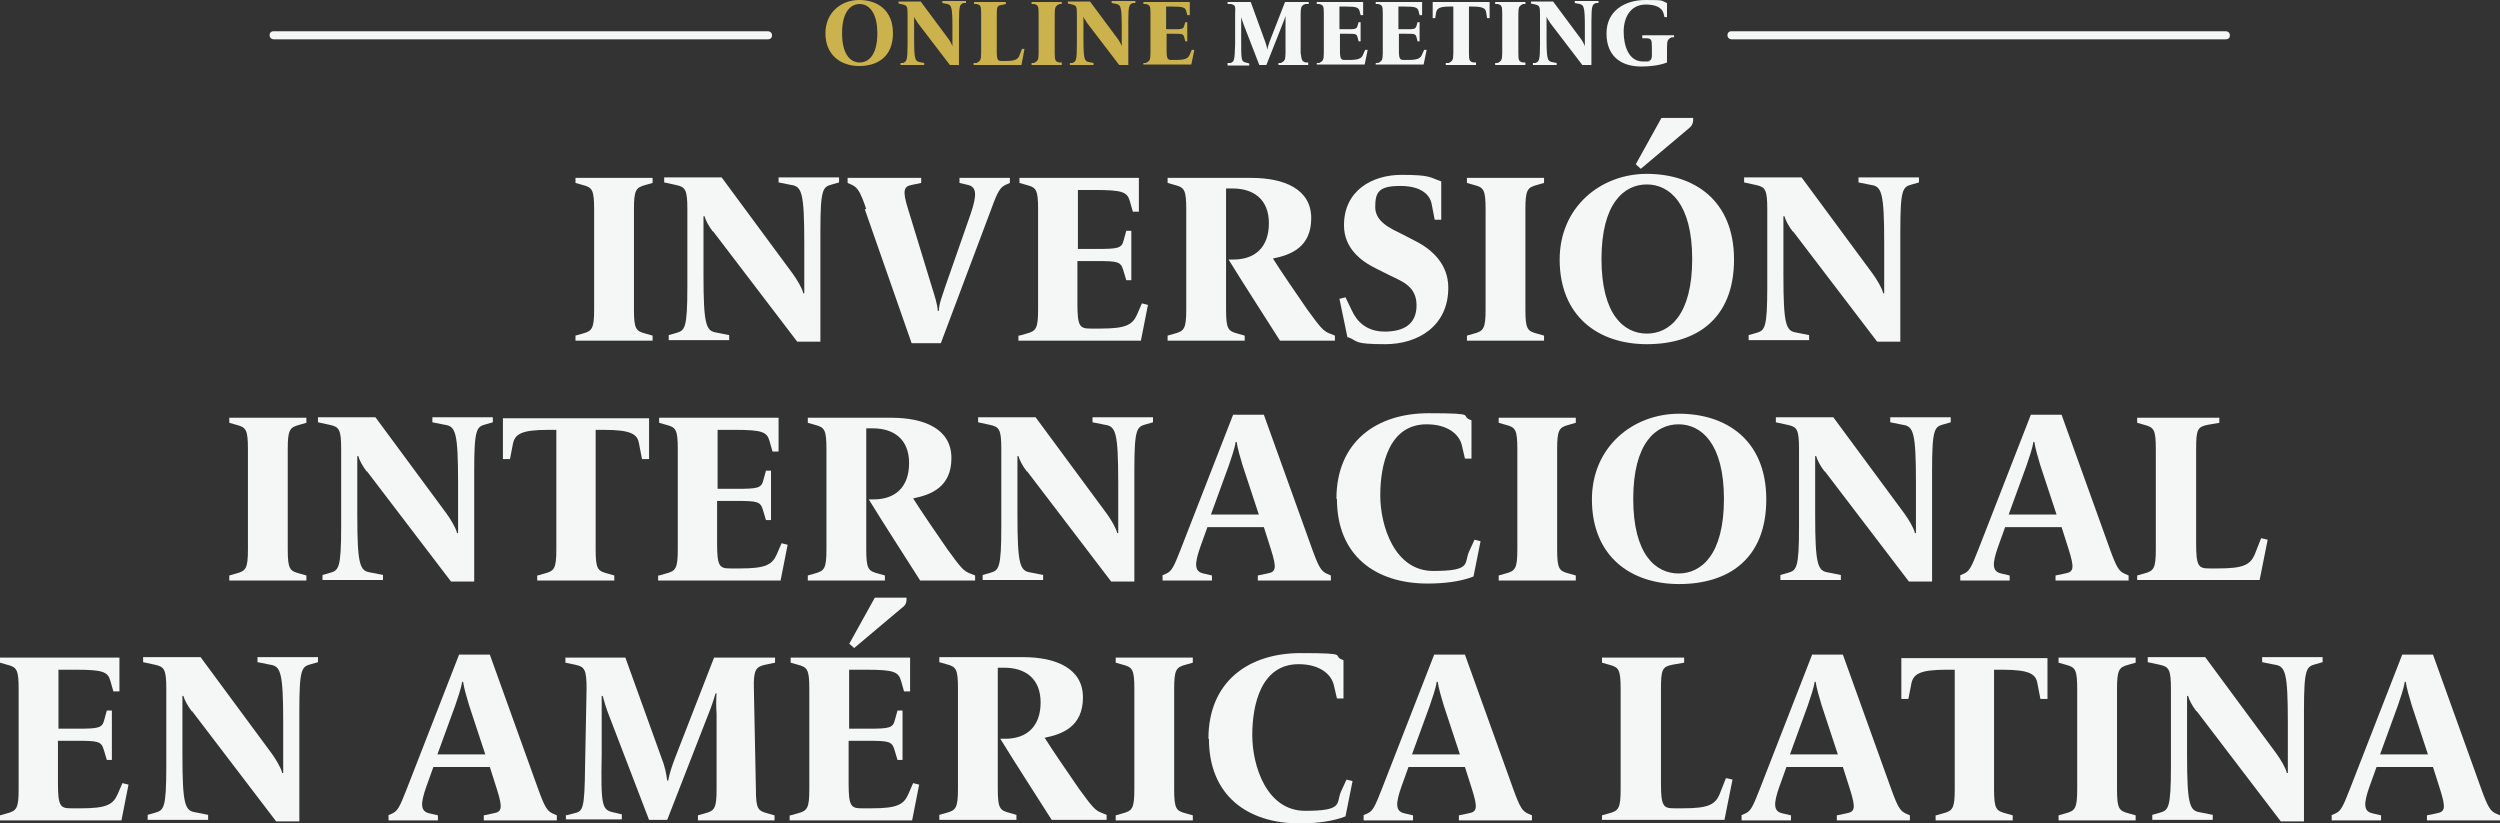 <?xml version="1.0" encoding="UTF-8"?>
<svg xmlns="http://www.w3.org/2000/svg" version="1.1" viewBox="0 0 496.1 163.4">
  <rect x="0" y="0" width="496.1" height="163.4" fill="#333333" stroke="none"/>
  <defs>
    <style>
      .cls-1 {
        fill: #ccb24d;
      }

      .cls-2 {
        fill: #f5f6f6;
      }
    </style>
  </defs>
  <!-- Generator: Adobe Illustrator 28.7.1, SVG Export Plug-In . SVG Version: 1.2.0 Build 142)  -->
  <g>
    <g id="Layer_1">
      <g>
        <g>
          <path class="cls-2" d="M114.2,66.6l1.4-.4c1.9-.5,2.3-1,2.3-4.8v-19.9c0-3.9-.4-4.3-2.3-4.8l-1.4-.4v-1h15.3v1l-1.4.4c-1.9.5-2.3,1-2.3,4.8v19.9c0,3.9.4,4.3,2.3,4.8l1.4.4v1h-15.3v-1Z"/>
          <path class="cls-2" d="M141.5,46c-.8-1-1.5-2.3-1.7-3.1h-.2c0,.7,0,2.3,0,3.6v8c0,10,.5,11.2,2.6,11.5l2.5.5v1h-12v-1l1.4-.4c1.8-.5,2.3-.8,2.3-9.2v-15.4c0-3.9-.4-4.4-2.3-4.8l-2.3-.5v-1h11.4l14.1,19.1c.8,1.1,1.9,2.9,2.1,3.9h.2c0-.9,0-3,0-4.1v-5.9c0-10-.5-11.2-2.6-11.5l-2.5-.5v-1h12v1l-1.4.4c-1.8.5-2.3.8-2.3,9.2v22h-4.6l-16.7-21.9Z"/>
          <path class="cls-2" d="M171.9,41.5c-1.2-3.6-1.8-4.3-2.8-4.8l-.9-.4v-1h14.6v1l-1.9.4c-1.5.3-1.9,1-.7,4.8l4.8,15.7c.5,1.6,1,3.1,1.1,4.5h.2c0-1.4.8-3.3,1.2-4.6l5.1-14.6c1.4-4.1,1.1-5.4-.5-5.8l-1.7-.4v-1h10v1l-.9.4c-1,.5-1.5,1.2-2.8,4.8l-10,26.6h-5.8l-9.3-26.6Z"/>
          <path class="cls-2" d="M202.3,66.6l1.4-.4c1.9-.5,2.3-1,2.3-4.8v-19.9c0-3.9-.4-4.3-2.3-4.8l-1.4-.4v-1h23.7v6.7h-1.2l-.6-2.1c-.5-1.8-1.5-2.2-6.9-2.2h-3.4v11.7h3.6c4.4,0,5.1-.1,5.5-1.8l.5-1.8h1v9.8h-1l-.6-2c-.5-1.7-1.1-1.8-5.5-1.8h-3.6v8.5c0,4.5.5,4.9,2.6,4.9h2c4.9,0,6.3-.7,7.2-2.7l1-2.3,1.2.3-1.4,7.1h-24.3v-1Z"/>
          <path class="cls-2" d="M243.8,51.5h1c4.2,0,7-2.4,7-7.2s-3.1-6.9-7.2-6.9h-1.3v24c0,3.9.4,4.3,2.3,4.8l1.4.4v1h-15.3v-1l1.4-.4c1.9-.5,2.3-1,2.3-4.8v-19.9c0-3.9-.4-4.3-2.3-4.8l-1.4-.4v-1h16.6c6.5,0,11.9,2.2,11.9,8s-4.1,7.3-7.6,8c1.5,2.4,4.8,7.2,6.8,10.1,2.7,3.7,3.2,4.3,4.5,4.8l1,.4v1h-10.9c-2.6-4.1-7.7-12-10.2-16.1Z"/>
          <path class="cls-2" d="M267.4,67l-1.6-7.7,1.2-.3,1.3,2.7c.9,1.9,2.7,4.1,6.5,4.1s6.3-1.5,6.3-5.2-2.7-4.7-5.2-5.9l-2.8-1.4c-3.1-1.5-6.4-4.1-6.4-8.6,0-6.9,5.6-10,11.4-10s5.6.5,7.9,1.3v7.6h-1.3l-.6-3.1c-.3-1.7-1.9-3.6-6.2-3.6s-5,1.2-5,4.2,3.2,4.3,5.4,5.4l2.7,1.4c3.3,1.7,6.4,4.6,6.4,9.2,0,7.6-6,11.2-12.5,11.2s-5.3-.6-7.4-1.4Z"/>
          <path class="cls-2" d="M291.1,66.6l1.4-.4c1.9-.5,2.3-1,2.3-4.8v-19.9c0-3.9-.4-4.3-2.3-4.8l-1.4-.4v-1h15.3v1l-1.4.4c-1.9.5-2.3,1-2.3,4.8v19.9c0,3.9.4,4.3,2.3,4.8l1.4.4v1h-15.3v-1Z"/>
          <path class="cls-2" d="M309.5,51.5c0-10.4,8.1-17,17.3-17s17.3,5.1,17.3,17-7.6,16.8-17.3,16.8-17.3-5.6-17.3-16.8ZM335.8,51.4c0-11-4.5-14.8-9-14.8s-9,3.7-9,14.8,4.5,14.8,9,14.8,9-3.7,9-14.8ZM324.6,32.6l5.1-9.2h6.3c0,.7,0,1.4-.9,2.1l-9.5,8-1-.9Z"/>
          <path class="cls-2" d="M355.8,46c-.8-1-1.5-2.3-1.7-3.1h-.2c0,.7,0,2.3,0,3.6v8c0,10,.5,11.2,2.6,11.5l2.5.5v1h-12v-1l1.4-.4c1.8-.5,2.3-.8,2.3-9.2v-15.4c0-3.9-.4-4.4-2.3-4.8l-2.3-.5v-1h11.4l14.1,19.1c.8,1.1,1.9,2.9,2.1,3.9h.2c0-.9,0-3,0-4.1v-5.9c0-10-.5-11.2-2.6-11.5l-2.5-.5v-1h12v1l-1.4.4c-1.8.5-2.3.8-2.3,9.2v22h-4.6l-16.7-21.9Z"/>
          <path class="cls-2" d="M45.5,114.2l1.4-.4c1.9-.5,2.3-1,2.3-4.8v-19.9c0-3.9-.4-4.3-2.3-4.8l-1.4-.4v-1h15.3v1l-1.4.4c-1.9.5-2.3,1-2.3,4.8v19.9c0,3.9.4,4.3,2.3,4.8l1.4.4v1h-15.3v-1Z"/>
          <path class="cls-2" d="M72.8,93.6c-.8-1-1.5-2.3-1.7-3.1h-.2c0,.7,0,2.3,0,3.6v8c0,10,.5,11.2,2.6,11.5l2.5.5v1h-12v-1l1.4-.4c1.8-.5,2.3-.8,2.3-9.2v-15.4c0-3.9-.4-4.4-2.3-4.8l-2.3-.5v-1h11.4l14.1,19.1c.8,1.1,1.9,2.9,2.1,3.9h.2c0-.9,0-3,0-4.1v-5.9c0-10-.5-11.2-2.6-11.5l-2.5-.5v-1h12v1l-1.4.4c-1.8.5-2.3.8-2.3,9.2v22h-4.6l-16.7-21.9Z"/>
          <path class="cls-2" d="M106.7,114.2l1.4-.4c1.9-.5,2.3-1,2.3-4.8v-23.7h-1.7c-5.3,0-6.5.9-6.9,2.7l-.6,3.1h-1.4v-8.1h29v8.1h-1.4l-.6-3.1c-.3-1.8-1.5-2.7-6.9-2.7h-1.7v23.7c0,3.9.4,4.3,2.3,4.8l1.4.4v1h-15.3v-1Z"/>
          <path class="cls-2" d="M130.8,114.2l1.4-.4c1.9-.5,2.3-1,2.3-4.8v-19.9c0-3.9-.4-4.3-2.3-4.8l-1.4-.4v-1h23.7v6.7h-1.2l-.6-2.1c-.5-1.8-1.5-2.2-6.9-2.2h-3.4v11.7h3.6c4.4,0,5.1-.1,5.5-1.8l.5-1.8h1v9.8h-1l-.6-2c-.5-1.7-1.1-1.8-5.5-1.8h-3.6v8.5c0,4.5.5,4.9,2.6,4.9h2c4.9,0,6.3-.7,7.2-2.7l1-2.3,1.2.3-1.4,7.1h-24.3v-1Z"/>
          <path class="cls-2" d="M172.4,99.1h1c4.2,0,7-2.4,7-7.2s-3.1-6.9-7.2-6.9h-1.3v24c0,3.9.4,4.3,2.3,4.8l1.4.4v1h-15.3v-1l1.4-.4c1.9-.5,2.3-1,2.3-4.8v-19.9c0-3.9-.4-4.3-2.3-4.8l-1.4-.4v-1h16.6c6.5,0,11.9,2.2,11.9,8s-4.1,7.3-7.6,8c1.5,2.4,4.8,7.2,6.8,10.1,2.7,3.7,3.2,4.3,4.5,4.8l1,.4v1h-10.9c-2.6-4.1-7.7-12-10.2-16.1Z"/>
          <path class="cls-2" d="M203.8,93.6c-.8-1-1.5-2.3-1.7-3.1h-.2c0,.7,0,2.3,0,3.6v8c0,10,.5,11.2,2.6,11.5l2.5.5v1h-12v-1l1.4-.4c1.8-.5,2.3-.8,2.3-9.2v-15.4c0-3.9-.4-4.4-2.3-4.8l-2.3-.5v-1h11.4l14.1,19.1c.8,1.1,1.9,2.9,2.1,3.9h.2c0-.9,0-3,0-4.1v-5.9c0-10-.5-11.2-2.6-11.5l-2.5-.5v-1h12v1l-1.4.4c-1.8.5-2.3.8-2.3,9.2v22h-4.6l-16.7-21.9Z"/>
          <path class="cls-2" d="M230.6,114.2l.9-.4c1-.5,1.4-1.2,2.8-4.8l10.4-26.7h6.1l9.6,26.7c1.3,3.6,1.8,4.3,2.8,4.8l.9.4v1h-14.5v-1l1.9-.4c1.7-.3,1.9-1,.7-4.8l-1.4-4.4h-11.2l-1.4,3.9c-1.2,3.4-1.2,4.9.6,5.3l1.7.4v1h-9.8v-1ZM249.8,102.1l-3.2-9.7c-.5-1.7-1-3.3-1.2-4.7h-.2c-.2,1.4-.9,3.3-1.4,4.8l-3.5,9.6h9.5Z"/>
          <path class="cls-2" d="M265.2,99c0-11.3,7.9-17,18.3-17s5.8.5,8.5,1.4v7.6h-1.3l-.6-2.6c-.5-2.2-2.8-4.2-7-4.2-7.5,0-9.2,8.1-9.2,14.1s2.8,15,10.5,15,6.1-1.5,7.1-3.8l1.1-2.4,1.2.3-1.4,7c-2.5,1-5.8,1.4-9.1,1.4-10.3,0-18-5.5-18-16.8Z"/>
          <path class="cls-2" d="M297.4,114.2l1.4-.4c1.9-.5,2.3-1,2.3-4.8v-19.9c0-3.9-.4-4.3-2.3-4.8l-1.4-.4v-1h15.3v1l-1.4.4c-1.9.5-2.3,1-2.3,4.8v19.9c0,3.9.4,4.3,2.3,4.8l1.4.4v1h-15.3v-1Z"/>
          <path class="cls-2" d="M315.9,99.1c0-10.4,8.1-17,17.3-17s17.3,5.1,17.3,17-7.6,16.8-17.3,16.8-17.3-5.6-17.3-16.8ZM342.1,99c0-11-4.5-14.8-9-14.8s-9,3.7-9,14.8,4.5,14.8,9,14.8,9-3.7,9-14.8Z"/>
          <path class="cls-2" d="M362.1,93.6c-.8-1-1.5-2.3-1.7-3.1h-.2c0,.7,0,2.3,0,3.6v8c0,10,.5,11.2,2.6,11.5l2.5.5v1h-12v-1l1.4-.4c1.8-.5,2.3-.8,2.3-9.2v-15.4c0-3.9-.4-4.4-2.3-4.8l-2.3-.5v-1h11.4l14.1,19.1c.8,1.1,1.9,2.9,2.1,3.9h.2c0-.9,0-3,0-4.1v-5.9c0-10-.5-11.2-2.6-11.5l-2.5-.5v-1h12v1l-1.4.4c-1.8.5-2.3.8-2.3,9.2v22h-4.6l-16.7-21.9Z"/>
          <path class="cls-2" d="M388.9,114.2l.9-.4c1-.5,1.4-1.2,2.8-4.8l10.4-26.7h6.1l9.6,26.7c1.3,3.6,1.8,4.3,2.8,4.8l.9.4v1h-14.5v-1l1.9-.4c1.7-.3,1.9-1,.7-4.8l-1.4-4.4h-11.2l-1.4,3.9c-1.2,3.4-1.2,4.9.6,5.3l1.7.4v1h-9.8v-1ZM408.1,102.1l-3.2-9.7c-.5-1.7-1-3.3-1.2-4.7h-.2c-.2,1.4-.9,3.3-1.4,4.8l-3.5,9.6h9.5Z"/>
          <path class="cls-2" d="M424.1,114.2l1.4-.4c1.9-.5,2.3-1,2.3-4.8v-19.9c0-3.9-.4-4.3-2.3-4.8l-1.4-.4v-1h16.3v1l-2.3.4c-2,.4-2.3.9-2.3,4.8v18.8c0,4.5.5,4.9,2.6,4.9h1.8c4.9,0,6.3-.7,7.2-2.7l1.3-3.3,1.3.3-1.6,8h-24.3v-1Z"/>
          <path class="cls-2" d="M0,161.8l1.4-.4c1.9-.5,2.3-1,2.3-4.8v-19.9c0-3.9-.4-4.3-2.3-4.8l-1.4-.4v-1h23.7v6.7h-1.2l-.6-2.1c-.5-1.8-1.5-2.2-6.9-2.2h-3.4v11.7h3.6c4.4,0,5.1-.1,5.5-1.8l.5-1.8h1v9.8h-1l-.6-2c-.5-1.7-1.1-1.8-5.5-1.8h-3.6v8.5c0,4.5.5,4.9,2.6,4.9h2c4.9,0,6.3-.7,7.2-2.7l1-2.3,1.2.3-1.4,7.1H0v-1Z"/>
          <path class="cls-2" d="M38.1,141.2c-.8-1-1.5-2.3-1.7-3.1h-.2c0,.7,0,2.3,0,3.6v8c0,10,.5,11.2,2.6,11.5l2.5.5v1h-12v-1l1.4-.4c1.8-.5,2.3-.8,2.3-9.2v-15.4c0-3.9-.4-4.4-2.3-4.8l-2.3-.5v-1h11.4l14.1,19.1c.8,1.1,1.9,2.9,2.1,3.9h.2c0-.9,0-3,0-4.1v-5.9c0-10-.5-11.2-2.6-11.5l-2.5-.5v-1h12v1l-1.4.4c-1.8.5-2.3.8-2.3,9.2v22h-4.6l-16.7-21.9Z"/>
          <path class="cls-2" d="M77,161.8l.9-.4c1-.5,1.4-1.2,2.8-4.8l10.4-26.7h6.1l9.6,26.7c1.3,3.6,1.8,4.3,2.8,4.8l.9.4v1h-14.5v-1l1.9-.4c1.7-.3,1.9-1,.7-4.8l-1.4-4.4h-11.2l-1.4,3.9c-1.2,3.4-1.2,4.9.6,5.3l1.7.4v1h-9.8v-1ZM96.3,149.7l-3.2-9.7c-.5-1.7-1-3.3-1.2-4.7h-.2c-.2,1.4-.9,3.3-1.4,4.8l-3.5,9.6h9.5Z"/>
          <path class="cls-2" d="M112.4,161.8l1.5-.4c1.8-.4,2.1-.8,2.2-9.2l.3-15.5c0-3.9-.4-4.4-2.3-4.8l-1.9-.4v-1h11.9l7.1,19.7c.8,2,1,3.3,1.2,4.7h.2c.2-1.2.7-2.8,1.4-4.6l7.7-19.8h12.1v1l-1.9.4c-1.9.4-2.4,1-2.3,4.8l.4,19.9c0,3.9.4,4.3,2.3,4.8l1.4.4v1h-15.2v-1l1.4-.4c1.9-.5,2.3-1,2.3-4.8v-15c-.1-1.1-.1-3,0-4h-.2c-.2.6-.7,2.4-1.5,4.3l-8.1,20.8h-3.6l-7.9-20.6c-.6-1.5-1-2.9-1.3-4h-.2c0,.4,0,1.6,0,4.3v7.3c-.2,10.4.1,11,2.3,11.5l1.7.4v1h-11.1v-1Z"/>
          <path class="cls-2" d="M156.9,161.8l1.4-.4c1.9-.5,2.3-1,2.3-4.8v-19.9c0-3.9-.4-4.3-2.3-4.8l-1.4-.4v-1h23.7v6.7h-1.2l-.6-2.1c-.5-1.8-1.5-2.2-6.9-2.2h-3.4v11.7h3.6c4.4,0,5.1-.1,5.5-1.8l.5-1.8h1v9.8h-1l-.6-2c-.5-1.7-1.1-1.8-5.5-1.8h-3.6v8.5c0,4.5.5,4.9,2.6,4.9h2c4.9,0,6.3-.7,7.2-2.7l1-2.3,1.2.3-1.4,7.1h-24.3v-1ZM168.5,127.8l5.1-9.2h6.3c0,.7,0,1.4-.9,2l-9.5,8-1-.9Z"/>
          <path class="cls-2" d="M198.5,146.6h1c4.2,0,7-2.4,7-7.2s-3.1-6.9-7.2-6.9h-1.3v24c0,3.9.4,4.3,2.3,4.8l1.4.4v1h-15.3v-1l1.4-.4c1.9-.5,2.3-1,2.3-4.8v-19.9c0-3.9-.4-4.3-2.3-4.8l-1.4-.4v-1h16.6c6.5,0,11.9,2.2,11.9,8s-4.1,7.3-7.6,8c1.5,2.4,4.8,7.2,6.8,10.1,2.7,3.7,3.2,4.3,4.5,4.8l1,.4v1h-10.9c-2.6-4.1-7.7-12-10.2-16.1Z"/>
          <path class="cls-2" d="M221.4,161.8l1.4-.4c1.9-.5,2.3-1,2.3-4.8v-19.9c0-3.9-.4-4.3-2.3-4.8l-1.4-.4v-1h15.3v1l-1.4.4c-1.9.5-2.3,1-2.3,4.8v19.9c0,3.9.4,4.3,2.3,4.8l1.4.4v1h-15.3v-1Z"/>
          <path class="cls-2" d="M239.8,146.6c0-11.3,7.9-17,18.3-17s5.8.5,8.5,1.4v7.6h-1.3l-.6-2.6c-.5-2.2-2.8-4.2-7-4.2-7.5,0-9.2,8.1-9.2,14.1s2.8,15,10.5,15,6.1-1.5,7.1-3.8l1.1-2.4,1.2.3-1.4,7c-2.5,1-5.8,1.4-9.1,1.4-10.3,0-18-5.5-18-16.8Z"/>
          <path class="cls-2" d="M270.5,161.8l.9-.4c1-.5,1.4-1.2,2.8-4.8l10.4-26.7h6.1l9.6,26.7c1.3,3.6,1.8,4.3,2.8,4.8l.9.4v1h-14.5v-1l1.9-.4c1.7-.3,1.9-1,.7-4.8l-1.4-4.4h-11.2l-1.4,3.9c-1.2,3.4-1.2,4.9.6,5.3l1.7.4v1h-9.8v-1ZM289.7,149.7l-3.2-9.7c-.5-1.7-1-3.3-1.2-4.7h-.2c-.2,1.4-.9,3.3-1.4,4.8l-3.5,9.6h9.5Z"/>
          <path class="cls-2" d="M317.9,161.8l1.4-.4c1.9-.5,2.3-1,2.3-4.8v-19.9c0-3.9-.4-4.3-2.3-4.8l-1.4-.4v-1h16.3v1l-2.3.4c-2,.4-2.3.9-2.3,4.8v18.8c0,4.5.5,4.9,2.6,4.9h1.8c4.9,0,6.3-.7,7.2-2.7l1.3-3.3,1.3.3-1.6,8h-24.3v-1Z"/>
          <path class="cls-2" d="M345.5,161.8l.9-.4c1-.5,1.4-1.2,2.8-4.8l10.4-26.7h6.1l9.6,26.7c1.3,3.6,1.8,4.3,2.8,4.8l.9.4v1h-14.5v-1l1.9-.4c1.7-.3,1.9-1,.7-4.8l-1.4-4.4h-11.2l-1.4,3.9c-1.2,3.4-1.2,4.9.6,5.3l1.7.4v1h-9.8v-1ZM364.7,149.7l-3.2-9.7c-.5-1.7-1-3.3-1.2-4.7h-.2c-.2,1.4-.9,3.3-1.4,4.8l-3.5,9.6h9.5Z"/>
          <path class="cls-2" d="M384.2,161.8l1.4-.4c1.9-.5,2.3-1,2.3-4.8v-23.7h-1.7c-5.3,0-6.5.9-6.9,2.7l-.6,3.1h-1.4v-8.1h29v8.1h-1.4l-.6-3.1c-.3-1.8-1.5-2.7-6.9-2.7h-1.7v23.7c0,3.9.4,4.3,2.3,4.8l1.4.4v1h-15.3v-1Z"/>
          <path class="cls-2" d="M408.5,161.8l1.4-.4c1.9-.5,2.3-1,2.3-4.8v-19.9c0-3.9-.4-4.3-2.3-4.8l-1.4-.4v-1h15.3v1l-1.4.4c-1.9.5-2.3,1-2.3,4.8v19.9c0,3.9.4,4.3,2.3,4.8l1.4.4v1h-15.3v-1Z"/>
          <path class="cls-2" d="M435.9,141.2c-.8-1-1.5-2.3-1.7-3.1h-.2c0,.7,0,2.3,0,3.6v8c0,10,.5,11.2,2.6,11.5l2.5.5v1h-12v-1l1.4-.4c1.8-.5,2.3-.8,2.3-9.2v-15.4c0-3.9-.4-4.4-2.3-4.8l-2.3-.5v-1h11.4l14.1,19.1c.8,1.1,1.9,2.9,2.1,3.9h.2c0-.9,0-3,0-4.1v-5.9c0-10-.5-11.2-2.6-11.5l-2.5-.5v-1h12v1l-1.4.4c-1.8.5-2.3.8-2.3,9.2v22h-4.6l-16.7-21.9Z"/>
          <path class="cls-2" d="M462.6,161.8l.9-.4c1-.5,1.4-1.2,2.8-4.8l10.4-26.7h6.1l9.6,26.7c1.3,3.6,1.8,4.3,2.8,4.8l.9.4v1h-14.5v-1l1.9-.4c1.7-.3,1.9-1,.7-4.8l-1.4-4.4h-11.2l-1.4,3.9c-1.2,3.4-1.2,4.9.6,5.3l1.7.4v1h-9.8v-1ZM481.8,149.7l-3.2-9.7c-.5-1.7-1-3.3-1.2-4.7h-.2c-.2,1.4-.9,3.3-1.4,4.8l-3.5,9.6h9.5Z"/>
        </g>
        <g>
          <g>
            <path class="cls-1" d="M163.8,6.6c0-4.1,3.1-6.6,6.7-6.6s6.7,2,6.7,6.6-3,6.5-6.7,6.5-6.7-2.2-6.7-6.5ZM174.1,6.6c0-4.3-1.8-5.8-3.5-5.8s-3.5,1.4-3.5,5.8,1.8,5.8,3.5,5.8,3.5-1.4,3.5-5.8Z"/>
            <path class="cls-1" d="M182.1,4.5c-.3-.4-.6-.9-.7-1.2h0c0,.3,0,.9,0,1.4v3.1c0,3.9.2,4.3,1,4.5l1,.2v.4h-4.7v-.4h.5c.7-.3.9-.4.9-3.7V2.8c0-1.5-.1-1.7-.9-1.9l-.9-.2v-.4h4.4l5.5,7.4c.3.4.7,1.1.8,1.5h0c0-.3,0-1.2,0-1.6v-2.3c0-3.9-.2-4.3-1-4.5l-1-.2v-.4h4.7v.4h-.5c-.7.3-.9.4-.9,3.7v8.6h-1.8l-6.5-8.5Z"/>
            <path class="cls-1" d="M193.3,12.5h.5c.7-.4.9-.5.9-2V2.7c0-1.5-.1-1.7-.9-1.9h-.5V.4h6.3v.4l-.9.2c-.8.1-.9.4-.9,1.9v7.3c0,1.7.2,1.9,1,1.9h.7c1.9,0,2.5-.3,2.8-1.1l.5-1.3h.5c0,.1-.6,3.2-.6,3.2h-9.5v-.4Z"/>
            <path class="cls-1" d="M204.7,12.5h.5c.7-.4.9-.5.9-2V2.7c0-1.5-.1-1.7-.9-1.9h-.5V.4h6v.4h-.5c-.7.4-.9.5-.9,2v7.7c0,1.5.1,1.7.9,1.9h.5v.5h-6v-.4Z"/>
            <path class="cls-1" d="M215.7,4.5c-.3-.4-.6-.9-.7-1.2h0c0,.3,0,.9,0,1.4v3.1c0,3.9.2,4.3,1,4.5l1,.2v.4h-4.7v-.4h.5c.7-.3.9-.4.9-3.7V2.8c0-1.5-.1-1.7-.9-1.9l-.9-.2v-.4h4.4l5.5,7.4c.3.4.7,1.1.8,1.5h0c0-.3,0-1.2,0-1.6v-2.3c0-3.9-.2-4.3-1-4.5l-1-.2v-.4h4.7v.4h-.5c-.7.3-.9.4-.9,3.7v8.6h-1.8l-6.5-8.5Z"/>
            <path class="cls-1" d="M226.9,12.5h.5c.7-.4.9-.5.9-2V2.7c0-1.5-.1-1.7-.9-1.9h-.5V.4h9.2v2.6h-.5l-.2-.8c-.2-.7-.6-.9-2.7-.9h-1.3v4.5h1.4c1.7,0,2,0,2.2-.7l.2-.7h.4v3.8h-.4l-.2-.8c-.2-.7-.4-.7-2.1-.7h-1.4v3.3c0,1.7.2,1.9,1,1.9h.8c1.9,0,2.5-.3,2.8-1.1l.4-.9h.5c0,.1-.6,2.9-.6,2.9h-9.5v-.4Z"/>
            <path class="cls-2" d="M243.6,12.5h.6c.7-.3.8-.4.9-3.7V2.7c.1-1.5,0-1.7-.8-1.9h-.7V.4h4.6l2.8,7.7c.3.8.4,1.3.5,1.8h0c0-.5.3-1.1.5-1.8l3-7.7h4.7v.4h-.7c-.7.3-.9.5-.9,2v7.7c.2,1.5.3,1.7,1,1.9h.5v.5h-5.9v-.4h.5c.7-.4.9-.5.9-2v-5.8c0-.4,0-1.2,0-1.6h0c0,.2-.3.9-.6,1.7l-3.2,8.1h-1.4l-3.1-8c-.2-.6-.4-1.1-.5-1.5h0c0,.2,0,.6,0,1.7v2.8c0,4,0,4.3.9,4.5l.7.2v.4h-4.3v-.4Z"/>
            <path class="cls-2" d="M261.3,12.5h.5c.7-.4.9-.5.9-2V2.7c0-1.5-.1-1.7-.9-1.9h-.5V.4h9.2v2.6h-.5l-.2-.8c-.2-.7-.6-.9-2.7-.9h-1.3v4.5h1.4c1.7,0,2,0,2.2-.7l.2-.7h.4v3.8h-.4l-.2-.8c-.2-.7-.4-.7-2.1-.7h-1.4v3.3c0,1.7.2,1.9,1,1.9h.8c1.9,0,2.5-.3,2.8-1.1l.4-.9h.5c0,.1-.6,2.9-.6,2.9h-9.5v-.4Z"/>
            <path class="cls-2" d="M273,12.5h.5c.7-.4.9-.5.9-2V2.7c0-1.5-.1-1.7-.9-1.9h-.5V.4h9.2v2.6h-.5l-.2-.8c-.2-.7-.6-.9-2.7-.9h-1.3v4.5h1.4c1.7,0,2,0,2.2-.7l.2-.7h.4v3.8h-.4l-.2-.8c-.2-.7-.4-.7-2.1-.7h-1.4v3.3c0,1.7.2,1.9,1,1.9h.8c1.9,0,2.5-.3,2.8-1.1l.4-.9h.5c0,.1-.6,2.9-.6,2.9h-9.5v-.4Z"/>
            <path class="cls-2" d="M287,12.5h.5c.7-.4.9-.5.9-2V1.3h-.7c-2.1,0-2.5.4-2.7,1.1l-.2,1.2h-.5V.4h11.3v3.2h-.5l-.2-1.2c-.1-.7-.6-1.1-2.7-1.1h-.7v9.2c0,1.5.1,1.7.9,1.9h.5v.5h-6v-.4Z"/>
            <path class="cls-2" d="M296.7,12.5h.5c.7-.4.9-.5.9-2V2.7c0-1.5-.1-1.7-.9-1.9h-.5V.4h6v.4h-.5c-.7.4-.9.5-.9,2v7.7c0,1.5.1,1.7.9,1.9h.5v.5h-6v-.4Z"/>
            <path class="cls-2" d="M307.6,4.5c-.3-.4-.6-.9-.7-1.2h0c0,.3,0,.9,0,1.4v3.1c0,3.9.2,4.3,1,4.5l1,.2v.4h-4.7v-.4h.5c.7-.3.9-.4.9-3.7V2.8c0-1.5-.1-1.7-.9-1.9l-.9-.2v-.4h4.4l5.5,7.4c.3.4.7,1.1.8,1.5h0c0-.3,0-1.2,0-1.6v-2.3c0-3.9-.2-4.3-1-4.5l-1-.2v-.4h4.7v.4h-.5c-.7.3-.9.4-.9,3.7v8.6h-1.8l-6.5-8.5Z"/>
            <path class="cls-2" d="M318.8,6.6c0-4.5,3.7-6.6,7.7-6.6s3,.1,4.3.6v2.8h-.5l-.2-.8c-.3-1-1.4-1.7-3.5-1.7-3.1,0-4.4,2.6-4.4,5.4s1,5.9,3.8,5.9.8,0,1.1-.1c.4,0,.7-.4.7-1v-1.7c0-1.5-.1-1.7-.9-1.8h-1v-.6h6.3v.4h-.5c-.7.4-.9.5-.9,2v3c-1.5.6-3.5.8-5.1.8-4.5,0-6.9-2.5-6.9-6.5Z"/>
          </g>
          <g>
            <path class="cls-2" d="M152.4,7.8H54.3c-.4,0-.8-.3-.8-.8s.3-.8.8-.8h98.1c.4,0,.8.3.8.8s-.3.8-.8.8Z"/>
            <path class="cls-2" d="M441.7,7.8h-98.1c-.4,0-.8-.3-.8-.8s.3-.8.8-.8h98.1c.4,0,.8.3.8.8s-.3.8-.8.8Z"/>
          </g>
        </g>
      </g>
    </g>
  </g>
</svg>